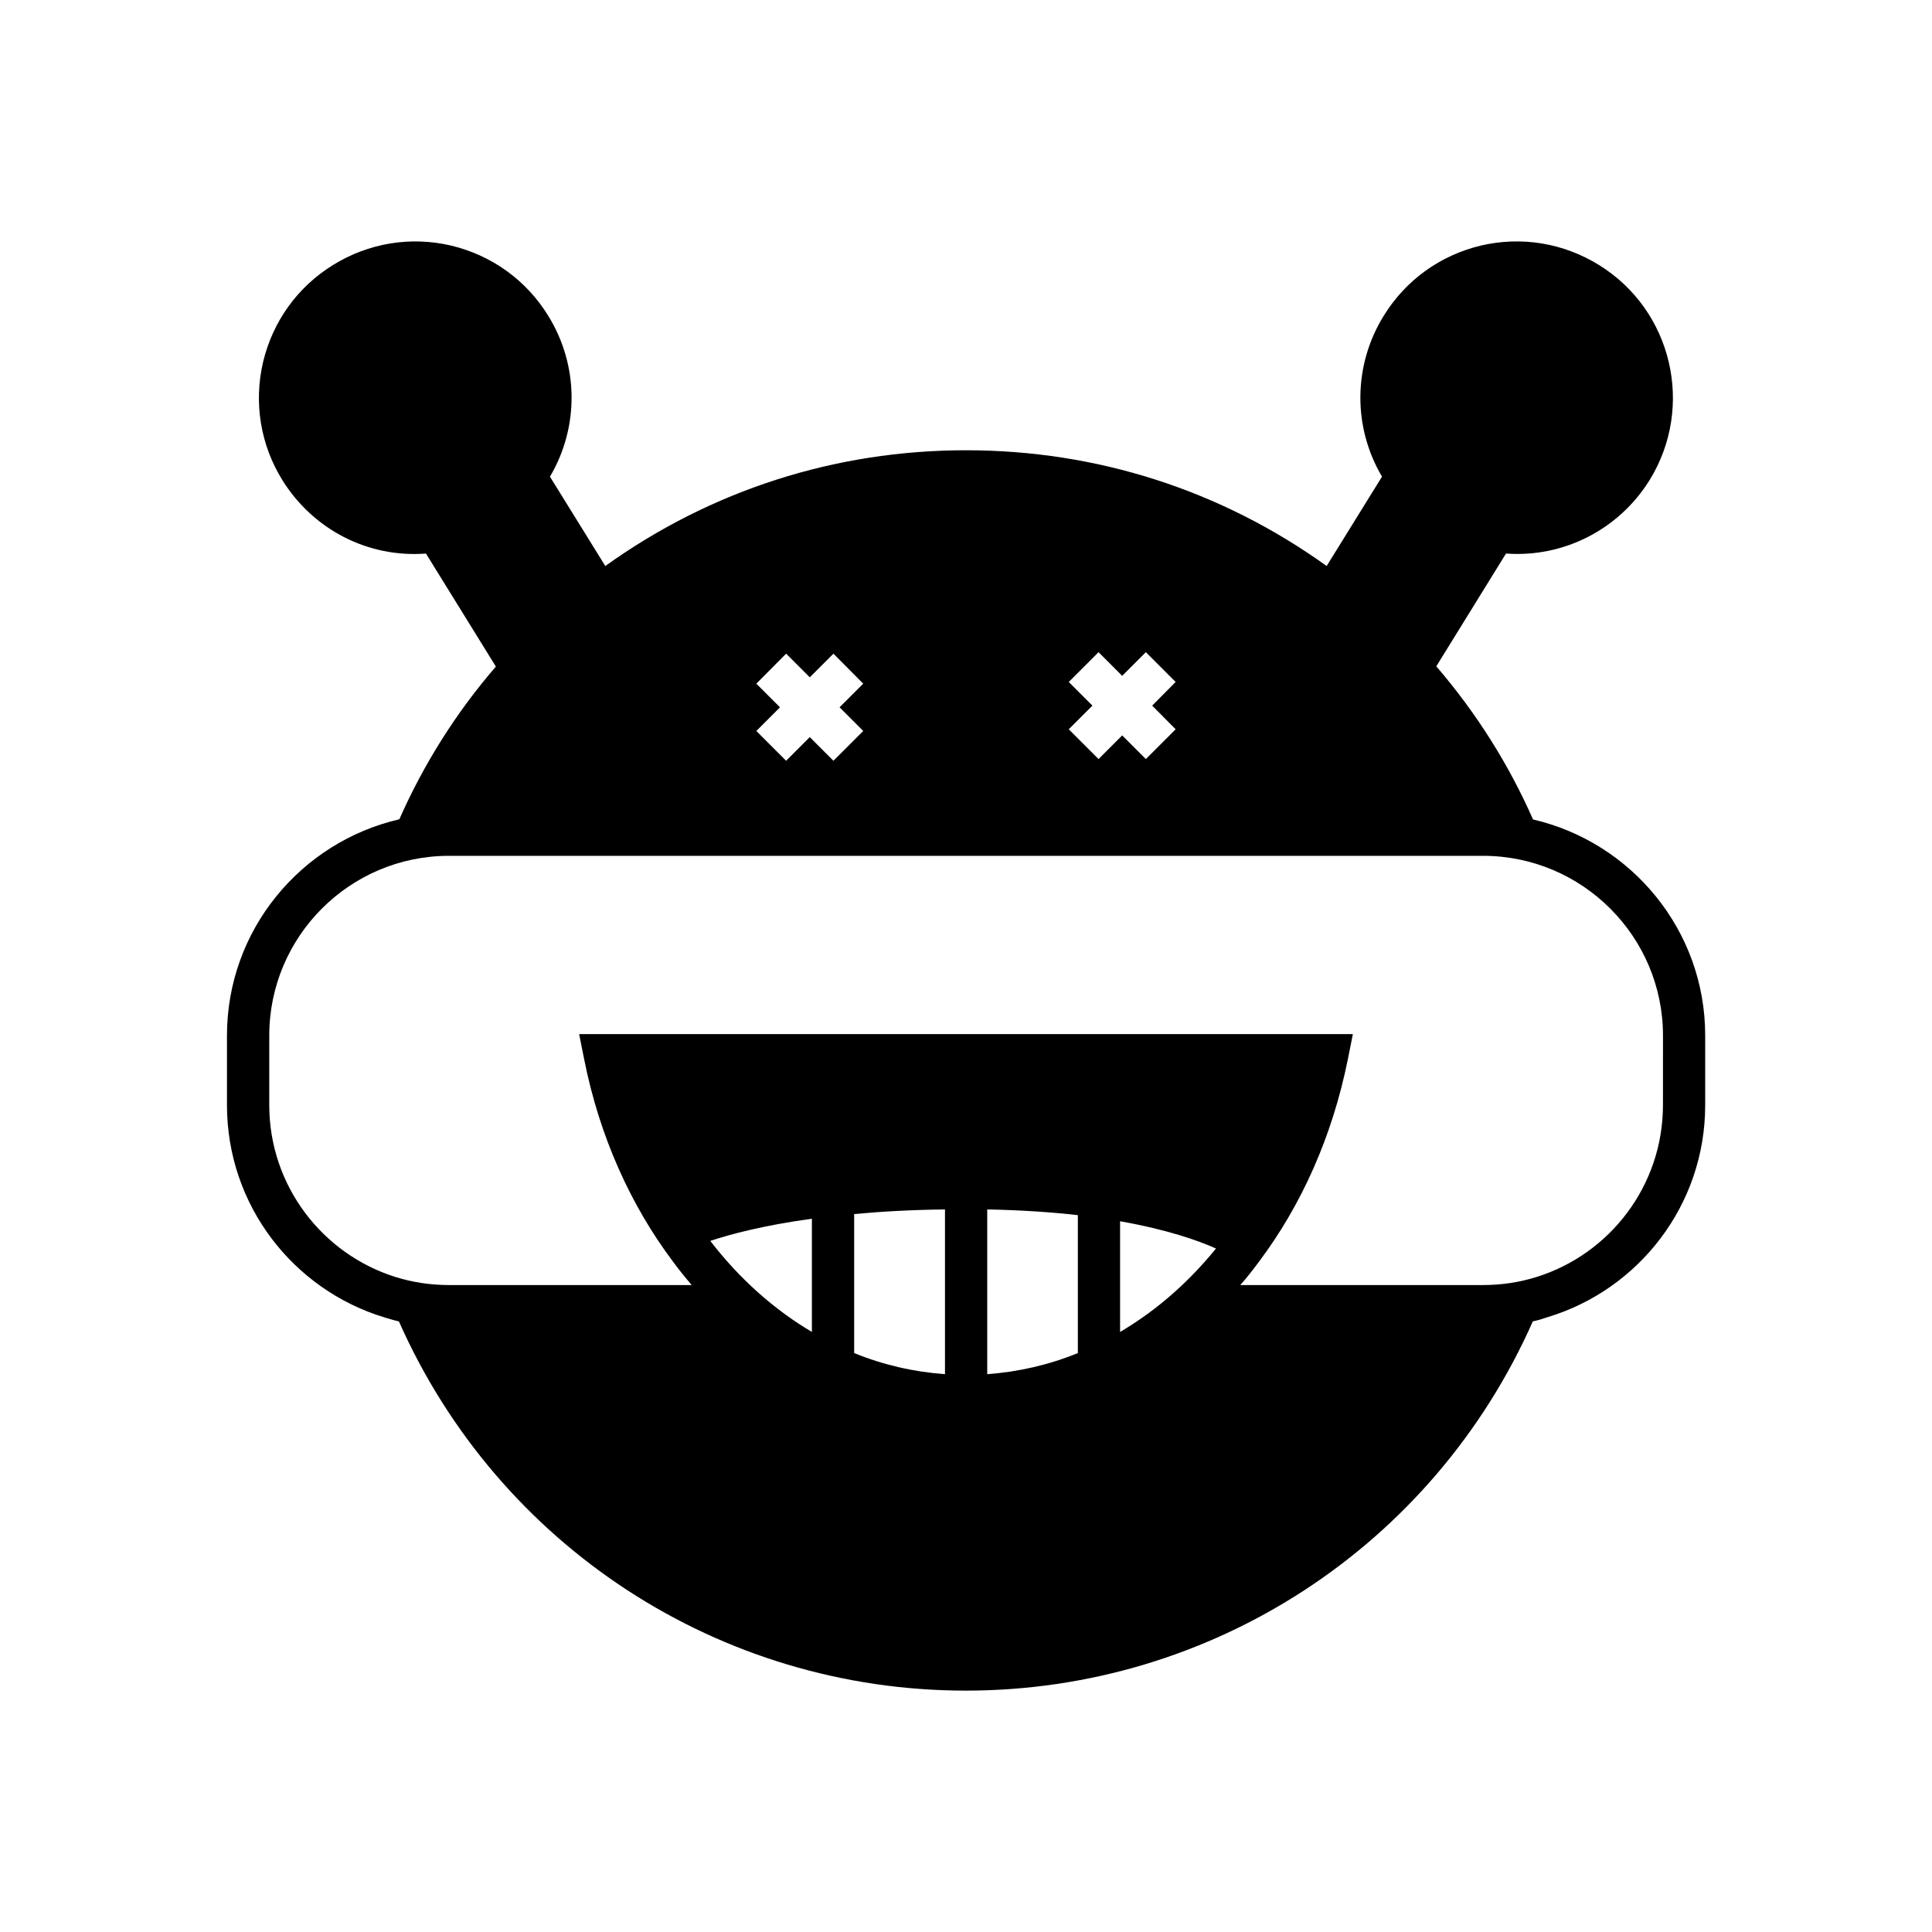 <?xml version="1.0" encoding="UTF-8"?>
<!-- Uploaded to: ICON Repo, www.svgrepo.com, Generator: ICON Repo Mixer Tools -->
<svg fill="#000000" width="800px" height="800px" version="1.1" viewBox="144 144 512 512" xmlns="http://www.w3.org/2000/svg">
 <path d="m550.27 361.17c-6.438-14.609-15.004-28.215-25.637-40.586l18.473-29.891c15.227 1.121 29.895-6.324 38.066-19.48 11.98-19.426 5.988-45.008-13.434-56.988-9.406-5.82-20.488-7.668-31.293-5.148-10.75 2.574-19.871 9.125-25.695 18.527-8.172 13.156-8.285 29.559-0.504 42.711l-14.668 23.684c-27.988-20.098-60.906-30.676-95.555-30.676-34.652-0.004-67.566 10.578-95.613 30.676l-14.668-23.68c7.781-13.156 7.668-29.559-0.504-42.711-5.82-9.406-14.945-15.953-25.695-18.527-10.75-2.519-21.887-0.672-31.293 5.148-9.406 5.82-15.953 14.945-18.527 25.695-2.519 10.746-0.727 21.887 5.094 31.293 8.172 13.156 22.727 20.656 38.066 19.48l18.527 29.949c-10.637 12.316-19.145 25.918-25.582 40.473-26.141 6.047-45.68 29.391-45.68 57.324v18.418c0 26.535 17.578 48.926 41.703 56.258 1.289 0.391 2.574 0.785 3.863 1.062 26.367 59.504 84.977 97.852 150.25 97.852 65.27 0 123.88-38.344 150.25-97.852 1.344-0.281 2.633-0.672 3.918-1.121 24.125-7.277 41.762-29.668 41.762-56.203v-18.418c0.008-27.879-19.531-51.223-45.617-57.27zm-123.04-36.441 7.894-7.894 6.269 6.269 6.269-6.269 7.894 7.894-6.215 6.269 6.215 6.269-7.894 7.894-6.269-6.269-6.269 6.269-7.894-7.894 6.269-6.269zm-82.793 0.449 7.894-7.949 6.269 6.269 6.269-6.269 7.894 7.949-6.269 6.269 6.269 6.269-7.894 7.894-6.269-6.269-6.269 6.269-7.894-7.894 6.269-6.269zm14.723 171.8c-10.133-5.988-19.258-14.164-26.926-24.125 5.207-1.734 13.883-4.086 26.926-5.879zm35.27 11.195c-8.34-0.617-16.402-2.465-24.07-5.598v-36.832c7.055-0.672 15.059-1.121 24.07-1.23zm35.211-40.527v34.93c-7.668 3.137-15.73 4.981-24.016 5.598v-43.66c9.07 0.168 17.02 0.727 24.016 1.512zm33.809 10.523c-6.719 7.613-14.332 13.938-22.617 18.809v-29.332c12.652 2.238 20.77 5.148 25.414 7.223-0.891 1.117-1.844 2.238-2.797 3.301zm121.25-41.312c0 21.383-14.105 39.52-33.531 45.566-4.477 1.398-9.234 2.129-14.164 2.129h-64.316c1.734-1.961 3.359-4.031 4.926-6.156 11.195-14.891 19.426-33.082 23.566-53.629l1.344-6.719h-205.05l1.344 6.719c4.086 20.543 12.371 38.738 23.566 53.629 1.566 2.129 3.246 4.199 4.926 6.156h-64.316c-4.926 0-9.684-0.727-14.164-2.129-19.367-6.047-33.477-24.184-33.477-45.566v-18.418c0-26.254 21.328-47.637 47.637-47.637h274.02c26.309 0 47.695 21.383 47.695 47.637z"/>
</svg>